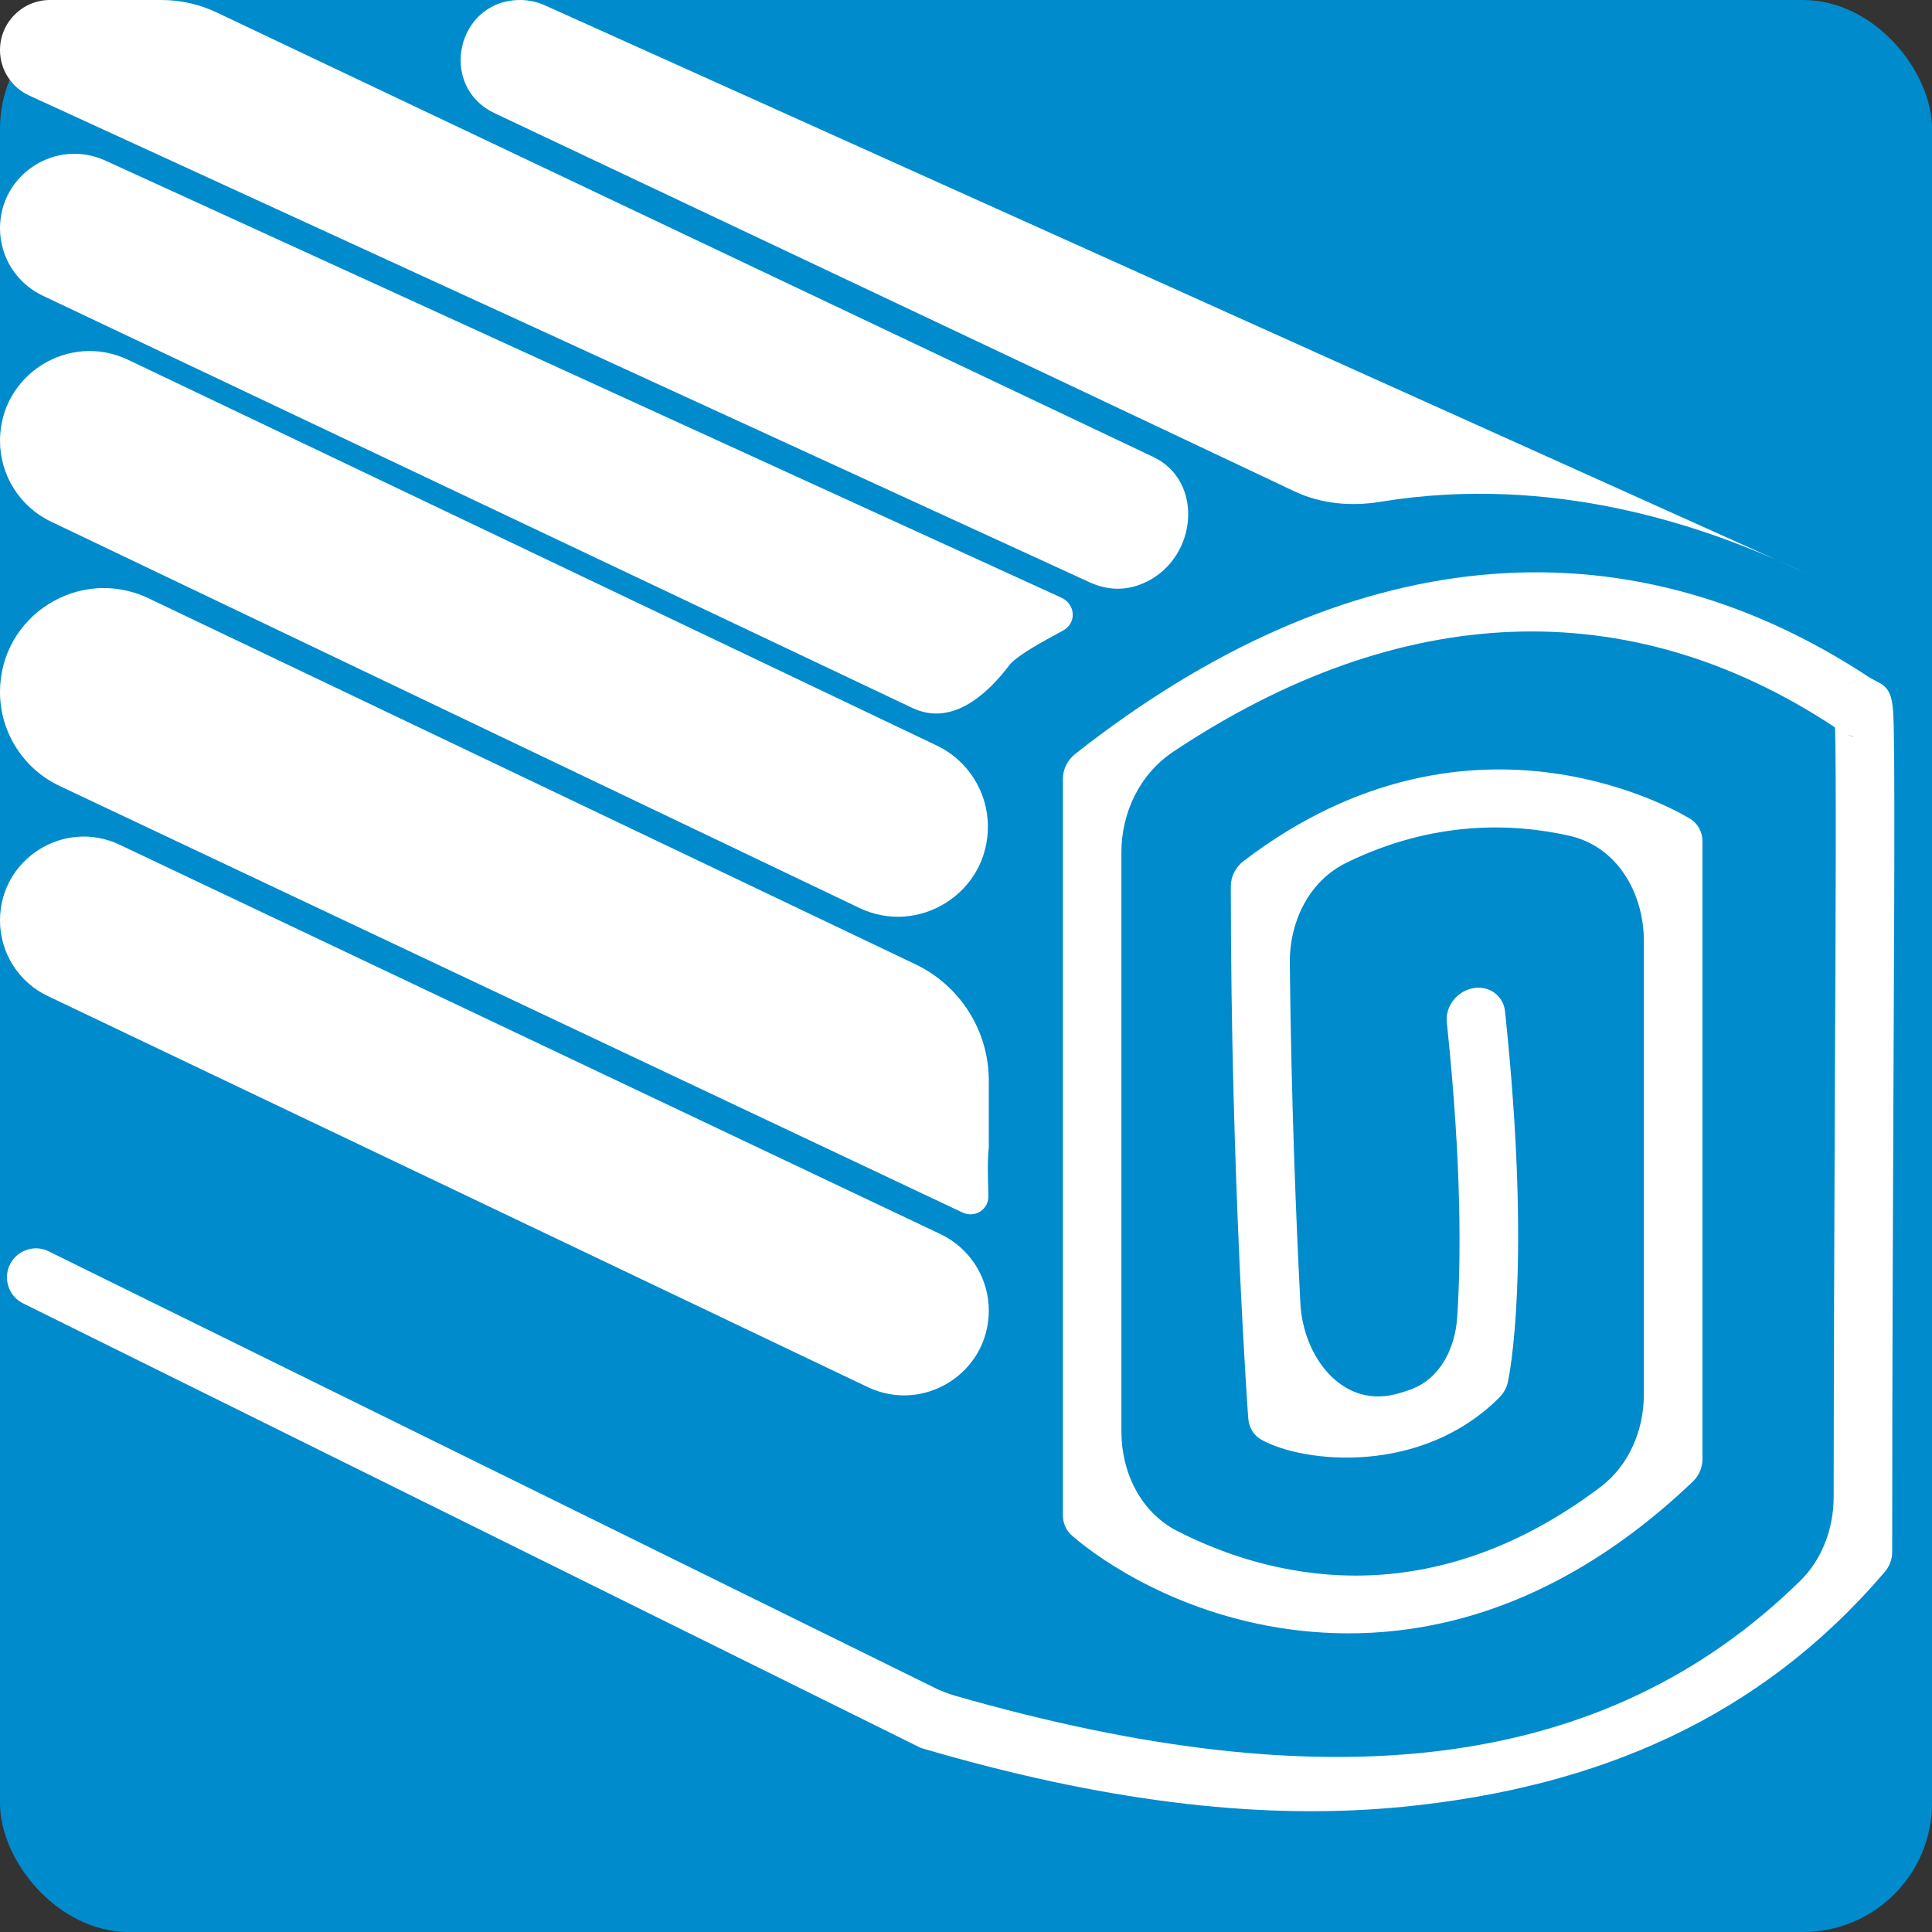 <svg width="30" height="30" viewBox="0 0 30 30" fill="none" xmlns="http://www.w3.org/2000/svg">
<rect x="0" y="0" width="30" height="30" fill="#333333" stroke="none"/>
<rect width="30" height="30" rx="2" fill="#008BCD"/>
<path fill-rule="evenodd" clip-rule="evenodd" d="M2.507 0C2.803 0 3.096 0.066 3.364 0.193L17.907 7.095C18.699 7.471 18.592 8.649 17.803 9.034C17.512 9.177 17.212 9.176 16.918 9.041L0.453 1.483C0.177 1.357 0 1.081 0 0.777C0 0.348 0.348 0 0.777 0H2.507ZM16.48 9.28C16.704 9.383 16.721 9.676 16.504 9.793C16.183 9.967 15.825 10.161 15.686 10.312C15.297 10.831 14.755 11.271 14.17 10.994L0.661 4.59C0.257 4.398 0 3.992 0 3.545C0 2.703 0.871 2.144 1.637 2.494L16.48 9.28ZM13.341 14.097C14.271 14.542 15.347 13.86 15.34 12.828C15.337 12.293 15.028 11.806 14.545 11.576L1.991 5.588C1.067 5.147 0 5.82 0 6.844C0 7.38 0.308 7.868 0.791 8.099L13.341 14.097ZM14.216 14.974C14.911 15.306 15.354 16.008 15.354 16.779V17.821C15.331 18.024 15.34 18.305 15.348 18.567C15.355 18.781 15.138 18.919 14.944 18.827L0.923 12.203C0.36 11.936 0 11.369 0 10.745C0 9.56 1.236 8.78 2.306 9.29L14.216 14.974ZM13.473 21.538C14.346 21.954 15.354 21.318 15.354 20.351C15.354 19.843 15.062 19.381 14.603 19.163L1.858 13.117C0.995 12.708 0 13.337 0 14.292C0 14.794 0.288 15.251 0.741 15.466L13.473 21.538ZM21.434 7.792C20.982 7.866 20.515 7.826 20.101 7.63L7.683 1.759C6.791 1.338 7.092 0 8.078 0C8.208 0 8.338 0.028 8.457 0.081L27.589 8.695C26.439 8.194 24.139 7.348 21.434 7.792ZM28.07 8.912L27.589 8.695C27.75 8.765 27.889 8.829 28.002 8.881L28.003 8.881L28.07 8.912ZM28.19 8.966L28.07 8.912C28.115 8.932 28.155 8.95 28.19 8.966ZM14.287 27.136L0.358 20.238C0.205 20.162 0.108 20.006 0.108 19.835C0.108 19.501 0.458 19.283 0.757 19.431L14.511 26.207C14.614 26.258 14.723 26.3 14.834 26.332C20.61 27.991 24.915 27.527 27.952 24.549C28.299 24.208 28.472 23.731 28.473 23.244C28.475 21.017 28.484 18.892 28.491 17.094L28.493 16.614C28.505 14.146 28.514 11.973 28.495 11.311C28.495 11.301 28.489 11.292 28.481 11.286C28.479 11.285 28.477 11.284 28.476 11.283C25.286 9.182 21.736 9.33 18.219 11.672C17.7 12.018 17.413 12.614 17.413 13.238V22.225C17.413 22.865 17.712 23.483 18.282 23.774C19.614 24.454 22.096 25.165 24.847 23.094C25.297 22.756 25.526 22.209 25.526 21.646V14.614C25.526 13.862 25.109 13.146 24.375 12.979C23.498 12.78 22.264 12.734 20.91 13.395C20.326 13.679 20.021 14.311 20.028 14.96C20.051 17.11 20.127 18.981 20.192 20.235C20.235 21.074 20.841 21.854 21.656 21.652C21.742 21.631 21.829 21.604 21.915 21.572C22.364 21.403 22.595 20.936 22.627 20.458C22.684 19.608 22.703 18.119 22.466 15.876C22.439 15.63 22.621 15.393 22.871 15.345C23.121 15.298 23.344 15.459 23.37 15.704C23.792 19.691 23.43 21.387 23.415 21.458C23.395 21.549 23.348 21.635 23.279 21.703C22.071 22.91 20.253 22.722 19.592 22.359C19.471 22.293 19.394 22.171 19.384 22.03L19.383 22.029C19.376 21.929 19.112 18.27 19.112 13.76C19.112 13.611 19.186 13.465 19.311 13.37C22.907 10.623 26.218 12.697 26.251 12.718C26.367 12.793 26.436 12.922 26.436 13.065V22.659C26.436 22.789 26.38 22.918 26.28 23.012C23.698 25.468 21.181 25.564 19.524 25.213C17.808 24.848 16.77 23.952 16.659 23.856C16.656 23.853 16.653 23.851 16.651 23.849C16.558 23.772 16.505 23.656 16.505 23.531V12.091C16.505 11.944 16.577 11.801 16.697 11.706C20.881 8.413 25.189 7.99 29.022 10.515C29.081 10.553 29.146 10.58 29.206 10.616C29.395 10.729 29.399 10.949 29.407 11.364C29.412 11.619 29.415 11.993 29.415 12.51C29.417 13.388 29.411 14.617 29.405 16.043C29.404 16.206 29.404 16.371 29.403 16.539C29.393 18.675 29.382 21.333 29.382 24.099C29.382 24.212 29.339 24.325 29.262 24.414C27.331 26.674 24.816 27.756 21.786 28.056C21.731 28.061 21.676 28.066 21.621 28.071C19.463 28.258 17.073 27.956 14.323 27.149C14.311 27.145 14.299 27.141 14.287 27.136ZM28.781 11.439C28.781 11.438 28.781 11.437 28.78 11.437C28.745 11.427 28.712 11.415 28.68 11.401C28.709 11.417 28.742 11.431 28.779 11.44C28.78 11.441 28.78 11.44 28.781 11.439ZM28.66 10.661C28.721 10.611 28.786 10.58 28.85 10.564C28.782 10.582 28.717 10.615 28.66 10.661Z" fill="white"/>
</svg>
